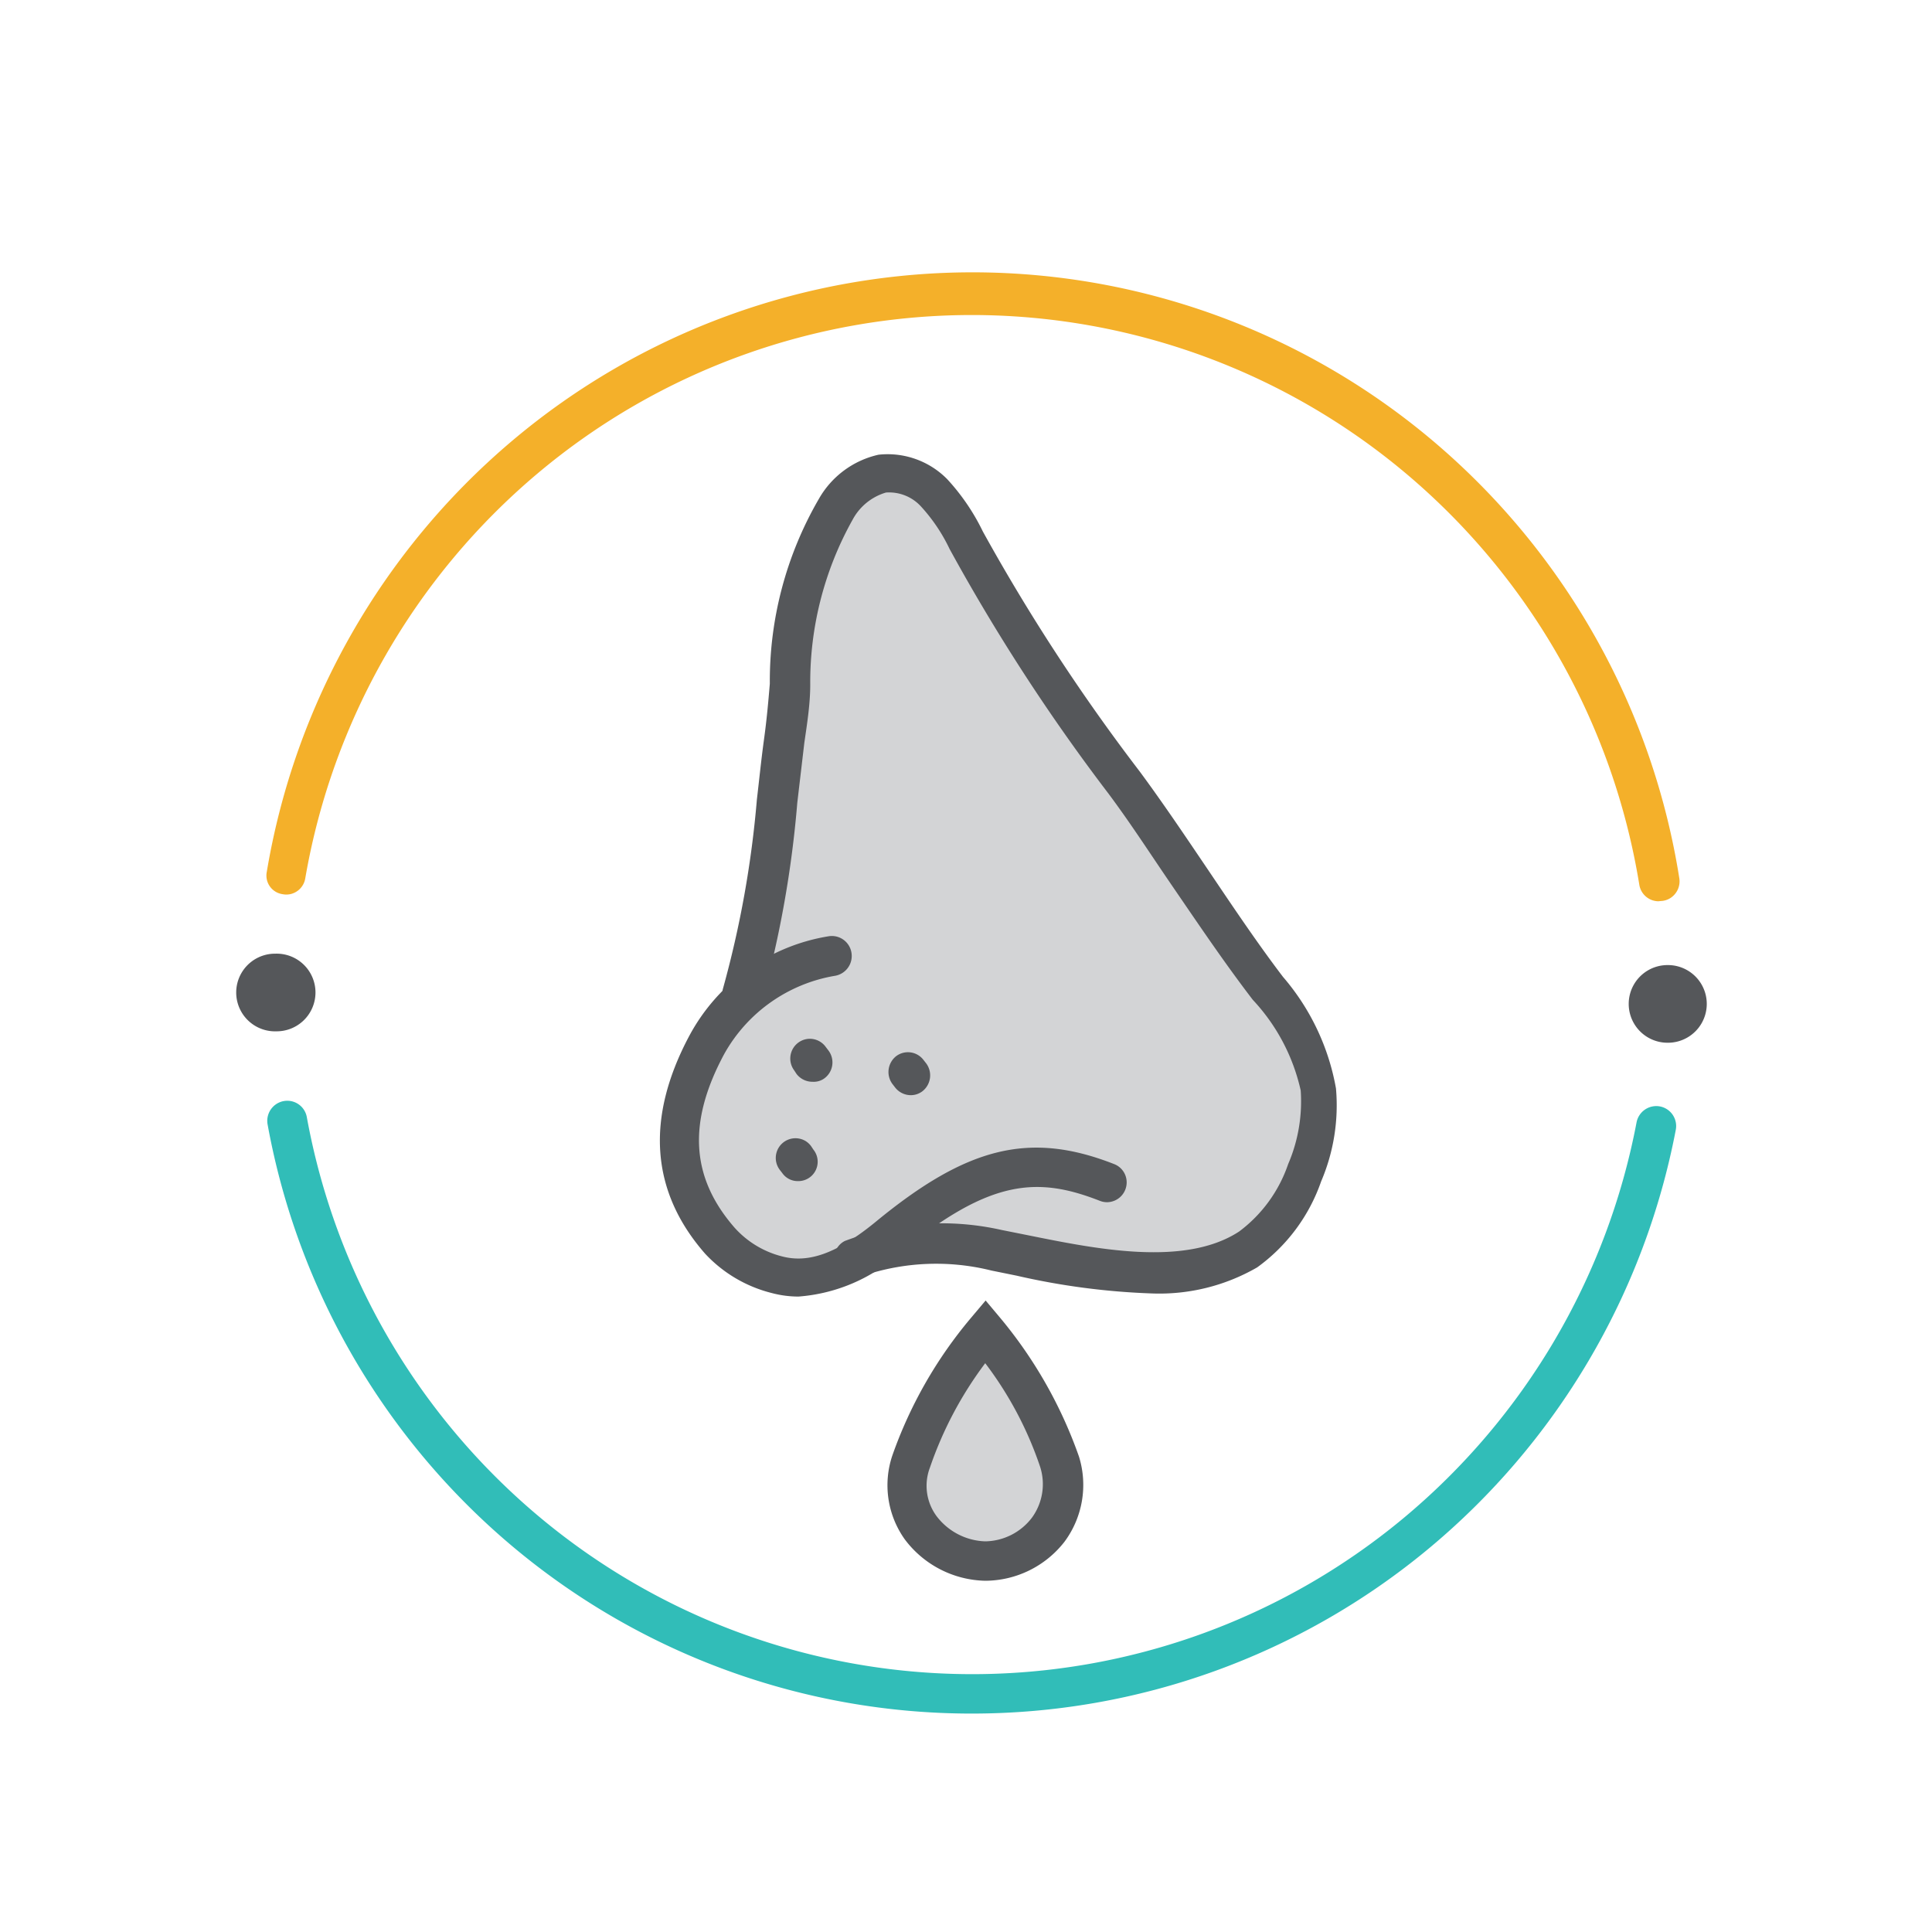 <svg width="50" height="50" fill="none" xmlns="http://www.w3.org/2000/svg"><path opacity=".4" d="M27.417 37.83a2.049 2.049 0 01-.98 2.492 2.024 2.024 0 01-2.593-.634 2.047 2.047 0 01-.256-1.859 11.079 11.079 0 011.93-3.386 11.235 11.235 0 011.899 3.386z" fill="#92959A"/><path d="M25.497 40.91a2.671 2.671 0 01-2.081-1.071 2.412 2.412 0 01-.325-2.163 11.367 11.367 0 012.03-3.56l.387-.459.386.46a11.6 11.6 0 012.03 3.58 2.469 2.469 0 01-.375 2.203 2.612 2.612 0 01-2.052 1.01zm0-5.63a9.725 9.725 0 00-1.431 2.702 1.323 1.323 0 00.172 1.255 1.647 1.647 0 001.26.653 1.548 1.548 0 001.208-.612 1.473 1.473 0 00.213-1.316 9.358 9.358 0 00-1.422-2.683z" fill="#55575A"/><path d="M42.922 23.325a.507.507 0 01-.497-.429 17.604 17.604 0 00-5.91-10.533 17.46 17.46 0 00-11.284-4.21 17.459 17.459 0 00-11.322 4.103A17.603 17.603 0 007.9 22.733a.501.501 0 01-.39.408.498.498 0 01-.199 0 .487.487 0 01-.406-.581 18.623 18.623 0 016.339-11.143 18.47 18.47 0 0112.012-4.369 18.471 18.471 0 0111.97 4.483 18.627 18.627 0 016.235 11.202.514.514 0 01-.24.514.508.508 0 01-.187.067l-.112.01z" fill="#F4B02A"/><path d="M25.152 44.347a18.462 18.462 0 01-11.864-4.306 18.613 18.613 0 01-6.363-10.943.52.52 0 01.416-.602.514.514 0 01.6.418 17.602 17.602 0 005.986 10.316 17.46 17.46 0 0011.165 4.097 17.458 17.458 0 0011.197-4.01 17.6 17.6 0 006.065-10.27.52.52 0 01.604-.413.517.517 0 01.411.607 18.641 18.641 0 01-6.404 10.844 18.49 18.49 0 01-11.813 4.262z" fill="#31BDB8"/><path d="M43.166 26.986a1.005 1.005 0 100-2.01h-.01a1.005 1.005 0 100 2.01h.01zM7.128 26.69a1.005 1.005 0 100-2.009h-.01a1.005 1.005 0 100 2.01h.01z" fill="#55575A"/><path opacity=".4" d="M22.065 32.607a6.39 6.39 0 013.686-.235c1.91.367 4.773 1.132 6.53 0a4.241 4.241 0 001.462-1.989 4.61 4.61 0 00.355-2.152 5.59 5.59 0 00-1.28-2.642c-1.34-1.754-2.355-3.6-3.705-5.345a50.006 50.006 0 01-4.062-6.283 5.01 5.01 0 00-.833-1.224 1.645 1.645 0 00-1.34-.5c-.508.14-.94.473-1.209.928-1.208 1.795-1.015 3.978-1.33 6.029a40.154 40.154 0 01-1.046 6.497c-.355 1.132-1.421 1.948-1.584 3.132a3.576 3.576 0 001.117 3.223c.345.267.729.48 1.137.632a2.68 2.68 0 002.102-.071z" fill="#92959A"/><path d="M23.568 28.343a.515.515 0 01-.406-.204l-.071-.092a.522.522 0 01.102-.714.506.506 0 01.71.102l.072.092a.522.522 0 01-.102.714.495.495 0 01-.305.102zm-2.914 2.224a.487.487 0 01-.406-.204l-.071-.092a.51.51 0 01.665-.745c.057.034.107.08.147.133l.061.092a.501.501 0 01-.396.816zm.376-2.571a.516.516 0 01-.417-.204l-.06-.092a.512.512 0 01.28-.8.505.505 0 01.532.188l.07.092a.512.512 0 01-.11.735.466.466 0 01-.295.081z" fill="#55575A"/><path d="M20.664 33.555a2.68 2.68 0 01-.69-.091 3.52 3.52 0 01-1.727-1.02c-1.411-1.612-1.543-3.51-.406-5.641a5.013 5.013 0 011.5-1.706 4.984 4.984 0 012.095-.865.514.514 0 01.599.419.52.52 0 01-.416.601 4.052 4.052 0 00-2.884 2.04c-.944 1.765-.853 3.183.274 4.478.327.366.755.625 1.229.745.69.184 1.431-.082 2.416-.887 2.377-1.959 4.001-2.357 6.184-1.5a.506.506 0 01.32.467.513.513 0 01-.5.518.506.506 0 01-.195-.036c-1.595-.623-2.833-.582-5.169 1.346a4.397 4.397 0 01-2.63 1.132z" fill="#55575A"/><path d="M29.803 33.474a18.417 18.417 0 01-3.493-.46l-.65-.132a5.915 5.915 0 00-3.32.133.506.506 0 01-.69-.215.5.5 0 01.212-.683 7.078 7.078 0 014.062-.285l.66.132c1.726.347 4.062.837 5.484-.092a3.64 3.64 0 001.269-1.744c.259-.6.37-1.255.325-1.907a5.025 5.025 0 00-1.24-2.346c-.72-.939-1.38-1.918-2.03-2.867-.65-.948-1.097-1.652-1.696-2.458a50.19 50.19 0 01-4.122-6.345 4.452 4.452 0 00-.742-1.101 1.117 1.117 0 00-.904-.357 1.44 1.44 0 00-.863.704 8.608 8.608 0 00-1.096 4.263c0 .51-.082 1.02-.153 1.51l-.182 1.55a27.83 27.83 0 01-.904 5.1.534.534 0 01-.454.377.527.527 0 01-.581-.476c-.007-.07 0-.14.02-.206a26.63 26.63 0 00.873-4.876c.06-.51.111-1.02.182-1.54.072-.52.112-.97.153-1.459a9.385 9.385 0 011.27-4.784 2.371 2.371 0 011.543-1.142 2.163 2.163 0 011.777.632c.373.404.684.86.924 1.357a50.057 50.057 0 004.061 6.212c.61.826 1.178 1.672 1.737 2.499.558.826 1.27 1.897 1.97 2.815a6.03 6.03 0 011.37 2.887 5.008 5.008 0 01-.385 2.407 4.598 4.598 0 01-1.655 2.223 5.06 5.06 0 01-2.732.674z" fill="#55575A"/></svg>